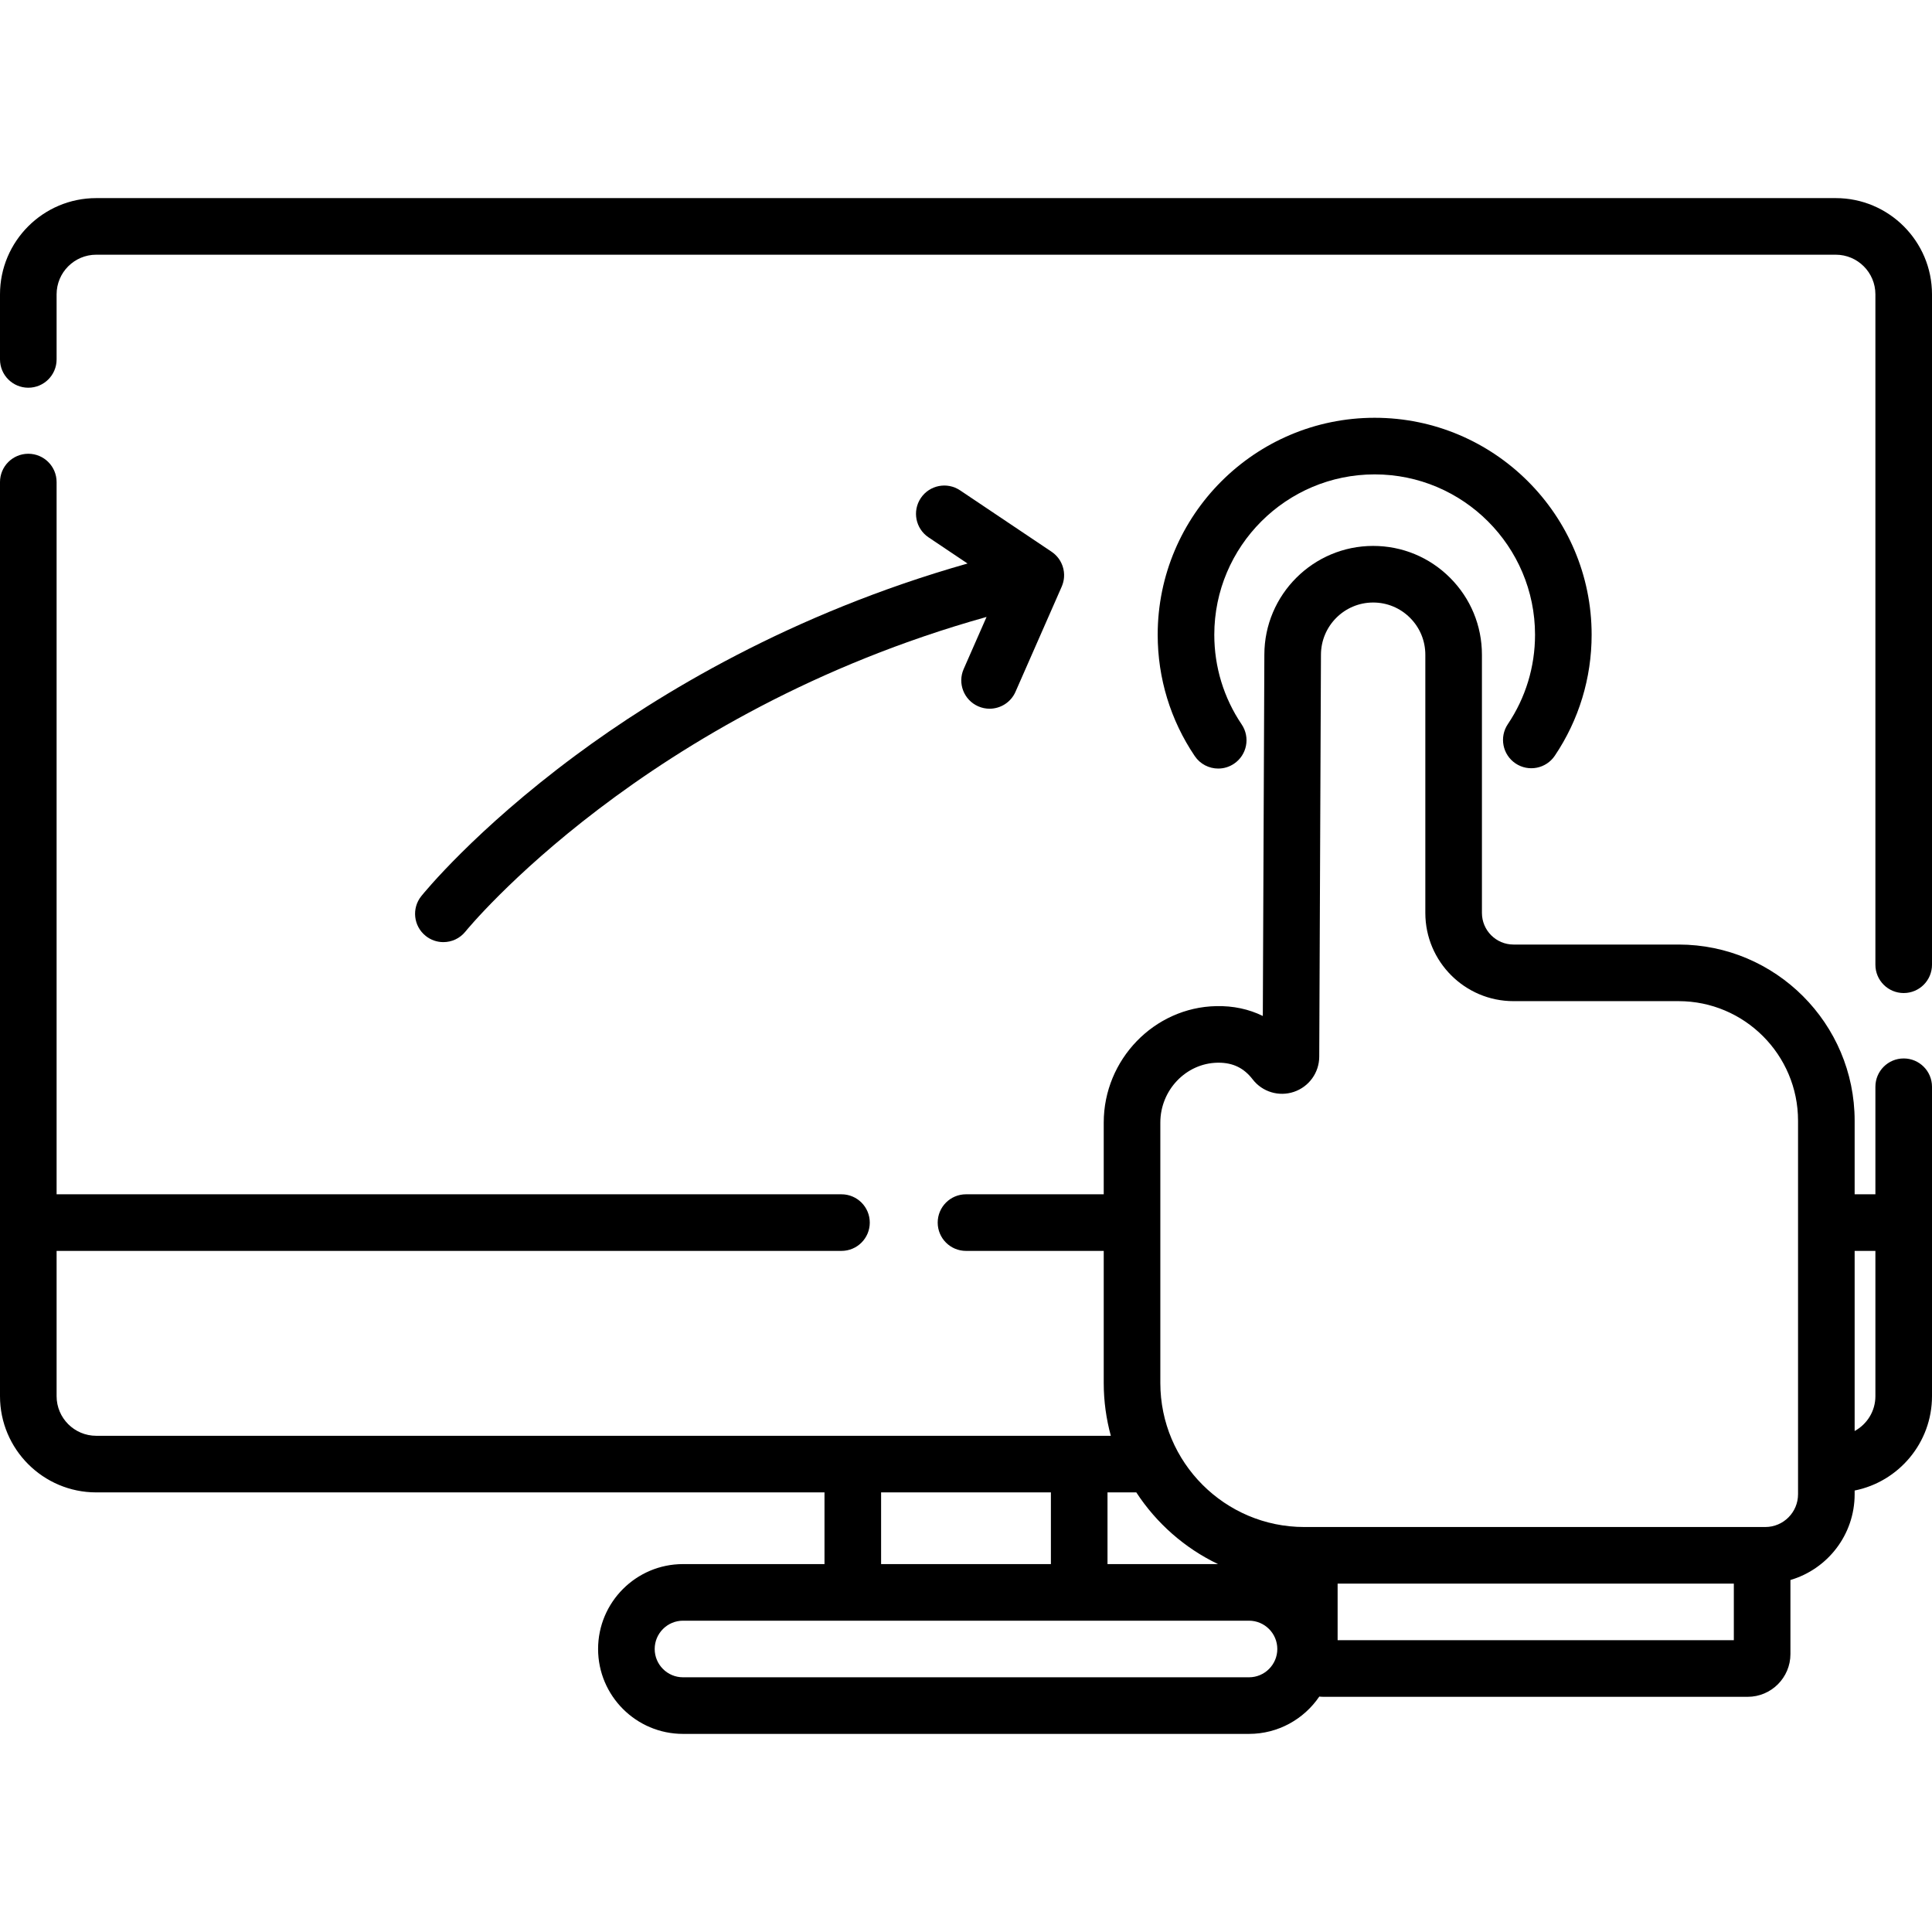<?xml version="1.0" encoding="UTF-8"?>
<svg xmlns="http://www.w3.org/2000/svg" xmlns:xlink="http://www.w3.org/1999/xlink" version="1.1" id="Capa_1" x="0px" y="0px" viewBox="0 0 512 512" style="enable-background:new 0 0 512 512;" xml:space="preserve">
<g>
	<g>
		<path d="M486.5,52.5h-461C11.439,52.5,0,63.939,0,78v17.25c0,4.143,3.358,7.5,7.5,7.5s7.5-3.357,7.5-7.5V78    c0-5.79,4.71-10.5,10.5-10.5h461c5.79,0,10.5,4.71,10.5,10.5v177.667c0,4.143,3.358,7.5,7.5,7.5c4.142,0,7.5-3.357,7.5-7.5V78    C512,63.939,500.561,52.5,486.5,52.5z"></path>
	</g>
</g>
<g>
	<g>
		<path d="M504.5,280.5c-4.142,0-7.5,3.357-7.5,7.5v28.5h-5.5V297c0-25.742-20.928-46.686-46.652-46.686h-43.759    c-4.611,0-8.362-3.758-8.362-8.377v-68.416c0-7.706-2.998-14.949-8.44-20.396c-5.445-5.45-12.686-8.451-20.389-8.451    c-15.881,0-28.814,12.933-28.83,28.805l-0.409,95.765c-3.692-1.813-7.838-2.713-12.353-2.61    c-16.435,0.33-29.806,14.173-29.806,30.857v19.01H256c-4.142,0-7.5,3.357-7.5,7.5s3.358,7.5,7.5,7.5h36.5v35    c0,4.845,0.663,9.536,1.882,14H25.5c-5.79,0-10.5-4.71-10.5-10.5v-38.5h208c4.142,0,7.5-3.357,7.5-7.5s-3.358-7.5-7.5-7.5H15    V127.75c0-4.143-3.358-7.5-7.5-7.5s-7.5,3.357-7.5,7.5V324v46c0,14.061,11.439,25.5,25.5,25.5h193v19H181    c-12.407,0-22.5,10.094-22.5,22.5s10.093,22.5,22.5,22.5h150c7.737,0,14.574-3.926,18.625-9.89    c0.392,0.042,0.789,0.064,1.191,0.064h112.335c6.249,0,11.332-5.084,11.332-11.333v-19.626    c9.822-2.885,17.017-11.979,17.017-22.727v-0.982C503.174,392.674,512,382.35,512,370v-82C512,283.857,508.642,280.5,504.5,280.5z     M293.5,395.5h7.632c5.324,8.154,12.814,14.768,21.658,19H293.5V395.5z M233.5,395.5h45v19h-45V395.5z M331,444.5H181    c-4.136,0-7.5-3.364-7.5-7.5s3.364-7.5,7.5-7.5h150c4.136,0,7.5,3.364,7.5,7.5S335.136,444.5,331,444.5z M459.483,434.674h-105    v-15h105V434.674z M476.5,395.987c0,4.79-3.89,8.687-8.672,8.687h-0.845h-120h-1.35c-21.027,0-38.133-17.125-38.133-38.174v-69.01    c0-8.578,6.777-15.693,15.107-15.861c0.109-0.002,0.216-0.003,0.323-0.003c3.843,0,6.721,1.409,9.037,4.418    c2.559,3.324,6.952,4.652,10.932,3.309c3.998-1.352,6.696-5.092,6.713-9.308l0.455-106.527c0.007-7.634,6.211-13.844,13.83-13.844    c3.694,0,7.167,1.439,9.778,4.054c2.613,2.614,4.052,6.093,4.052,9.794v68.416c0,12.89,10.48,23.377,23.362,23.377h43.759    c17.453,0,31.652,14.214,31.652,31.686V395.987z M497,370c0,3.981-2.227,7.451-5.5,9.231V331.5h5.5V370z"></path>
	</g>
</g>
<g>
	<g>
		<path d="M281.948,151.568c-0.008-0.065-0.021-0.131-0.031-0.196c-0.025-0.171-0.053-0.341-0.09-0.51    c-0.006-0.029-0.009-0.058-0.015-0.087c-0.013-0.056-0.032-0.108-0.046-0.164c-0.037-0.146-0.077-0.292-0.123-0.436    c-0.029-0.093-0.06-0.185-0.093-0.275c-0.046-0.127-0.096-0.252-0.149-0.377c-0.04-0.095-0.08-0.191-0.124-0.284    c-0.056-0.117-0.117-0.232-0.179-0.347c-0.049-0.09-0.094-0.182-0.146-0.27c-0.078-0.132-0.164-0.258-0.249-0.385    c-0.044-0.064-0.083-0.131-0.129-0.194c-0.131-0.182-0.273-0.357-0.421-0.528c-0.051-0.059-0.107-0.112-0.16-0.169    c-0.105-0.113-0.211-0.226-0.324-0.333c-0.065-0.062-0.133-0.118-0.199-0.177c-0.107-0.095-0.215-0.189-0.328-0.278    c-0.075-0.06-0.154-0.114-0.231-0.17c-0.078-0.057-0.152-0.118-0.233-0.172l-24.25-16.27c-3.439-2.308-8.1-1.391-10.407,2.05    c-2.308,3.439-1.39,8.1,2.049,10.407l10.339,6.937c-46.736,13.259-81.86,34.518-103.878,50.846    c-26.717,19.812-40.313,36.587-40.879,37.292c-2.594,3.229-2.078,7.95,1.151,10.544c1.385,1.112,3.044,1.652,4.691,1.652    c2.195,0,4.371-0.959,5.853-2.804c0.488-0.607,47.445-58.003,138.102-83.374l-6.066,13.803c-1.667,3.792,0.057,8.217,3.849,9.884    c0.982,0.432,2.006,0.636,3.014,0.636c2.885,0,5.635-1.674,6.87-4.484l12.25-27.874c0.023-0.052,0.04-0.106,0.061-0.159    c0.043-0.104,0.084-0.209,0.122-0.315c0.041-0.114,0.079-0.228,0.114-0.343c0.033-0.107,0.065-0.214,0.093-0.322    c0.031-0.119,0.057-0.238,0.082-0.357c0.022-0.107,0.045-0.213,0.063-0.322c0.021-0.127,0.035-0.255,0.049-0.383    c0.011-0.102,0.025-0.203,0.032-0.306c0.011-0.161,0.013-0.321,0.013-0.482c0-0.071,0.005-0.141,0.004-0.211    C281.993,152.029,281.976,151.798,281.948,151.568z"></path>
	</g>
</g>
<g>
	<g>
		<path d="M364.3,110.717c-31.706,0-57.5,25.794-57.5,57.5c0,11.521,3.397,22.641,9.824,32.154c1.449,2.146,3.814,3.303,6.222,3.303    c1.444,0,2.905-0.417,4.191-1.286c3.433-2.318,4.335-6.98,2.017-10.413c-4.746-7.024-7.254-15.24-7.254-23.758    c0-23.435,19.065-42.5,42.5-42.5s42.5,19.065,42.5,42.5c0,8.488-2.492,16.68-7.208,23.688c-2.311,3.438-1.4,8.098,2.037,10.41    c3.437,2.313,8.097,1.4,10.409-2.036c6.387-9.492,9.762-20.579,9.762-32.062C421.8,136.511,396.006,110.717,364.3,110.717z"></path>
	</g>
</g>
<g>
</g>
<g>
</g>
<g>
</g>
<g>
</g>
<g>
</g>
<g>
</g>
<g>
</g>
<g>
</g>
<g>
</g>
<g>
</g>
<g>
</g>
<g>
</g>
<g>
</g>
<g>
</g>
<g>
</g>
</svg>
